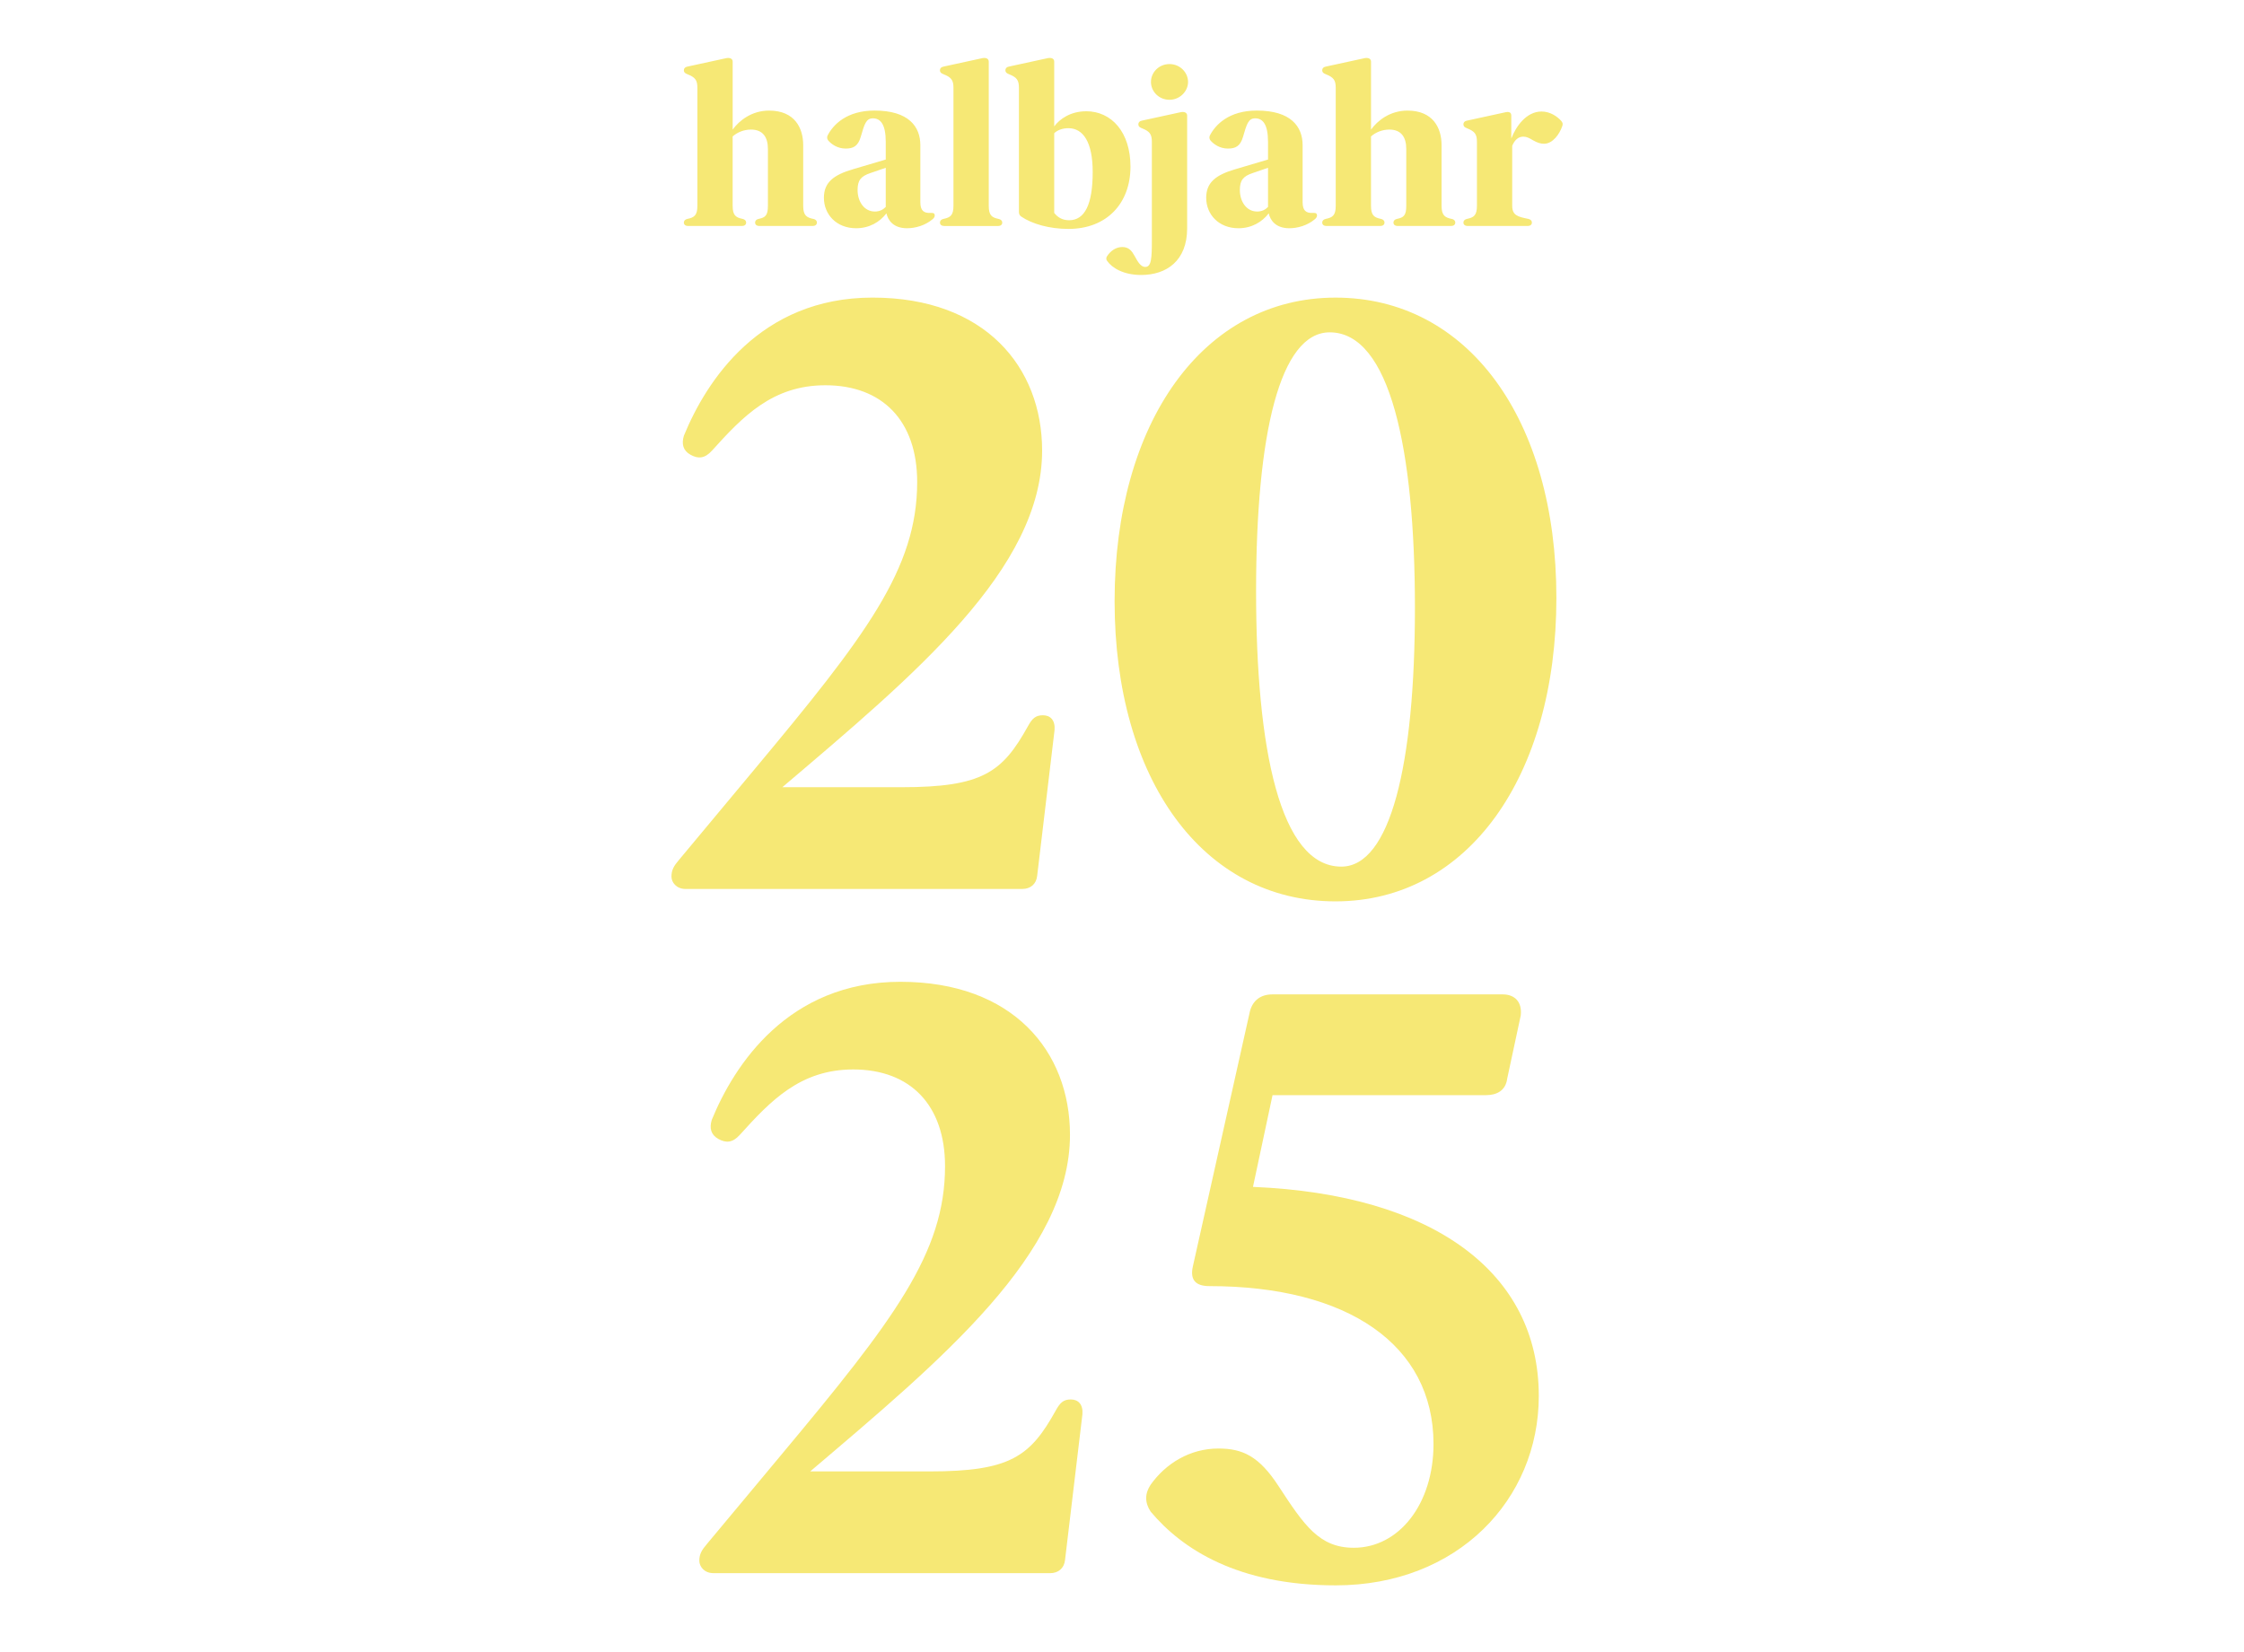 <?xml version="1.0" encoding="UTF-8"?>
<svg xmlns="http://www.w3.org/2000/svg" xmlns:xlink="http://www.w3.org/1999/xlink" id="Ebene_1" viewBox="0 0 964 710">
  <defs>
    <clipPath id="clippath">
      <rect y="0" width="964" height="710" fill="none"></rect>
    </clipPath>
  </defs>
  <g clip-path="url(#clippath)">
    <g>
      <path d="M349.37,94.05c.98.2,1.57.79,1.57,1.57,0,.98-.79,1.48-1.77,1.48h-23.02c-.98,0-1.77-.49-1.77-1.48,0-.79.59-1.38,1.57-1.57,2.85-.59,3.94-1.48,3.94-5.61v-24.4c0-5.22-2.26-8.36-7.28-8.36-3.05,0-5.9,1.18-7.87,2.95v29.81c0,4.13,1.38,5.02,4.23,5.61.98.2,1.57.79,1.57,1.57,0,.98-.79,1.48-1.77,1.48h-23.22c-.98,0-1.77-.49-1.77-1.48,0-.79.59-1.38,1.58-1.57,2.85-.59,4.23-1.48,4.23-5.61v-50.67c0-3.35-.89-4.53-4.33-5.9-.98-.39-1.48-.79-1.48-1.67,0-.79.49-1.38,1.48-1.57l16.73-3.64c1.57-.3,2.76.2,2.76,1.48v29.22c2.75-3.84,8.17-8.17,15.64-8.17,11.02,0,14.66,7.48,14.66,14.86v26.08c0,4.13,1.48,5.02,4.33,5.61ZM399.89,91.49c1.28-.1,1.67.39,1.67,1.08s-.39,1.18-.98,1.67c-3.15,2.66-7.38,3.84-10.92,3.84-5.81,0-8.17-3.35-8.86-6.4-2.85,3.74-7.38,6.4-12.99,6.4-8.56,0-13.87-6-13.87-13.09,0-6.59,4.13-9.84,12.6-12.3l13.97-4.13v-7.58c0-7.58-2.26-10.13-5.51-10.13-2.95,0-3.64,2.46-5.21,7.87-1.18,4.13-3.25,5.12-6.49,5.12-3.54,0-6.1-1.87-7.48-3.44-.59-.69-.59-1.57-.3-2.16,2.36-4.62,8.17-10.73,20.17-10.73,14.66,0,19.68,6.89,19.68,14.86v24.5c0,3.54,1.38,4.82,4.53,4.62ZM375.79,90.9c2.07,0,3.54-.79,4.72-1.97v-16.83l-6.59,2.26c-4.13,1.38-5.51,3.15-5.51,7.28,0,5.12,2.95,9.25,7.38,9.25ZM405.57,97.1c-.98,0-1.77-.49-1.77-1.48,0-.79.59-1.38,1.57-1.57,2.85-.59,4.23-1.48,4.23-5.61v-50.67c0-3.35-.89-4.53-4.33-5.9-.98-.39-1.48-.79-1.48-1.67,0-.79.49-1.38,1.48-1.57l16.73-3.64c1.58-.3,2.76.2,2.76,1.48v61.99c0,4.13,1.38,5.02,4.23,5.61.98.2,1.57.79,1.57,1.57,0,.98-.79,1.48-1.77,1.48h-23.22ZM466.55,47.8c11.02,0,19.09,9.05,19.09,23.81,0,15.65-10.04,26.76-26.67,26.76-8.17,0-15.65-2.16-20.27-5.31-.69-.49-.98-1.08-.98-1.97v-53.33c0-3.35-.89-4.53-4.33-5.9-.98-.39-1.48-.79-1.48-1.67,0-.79.49-1.38,1.48-1.57l16.73-3.64c1.57-.3,2.76.2,2.76,1.48v27.85c2.26-3.05,6.89-6.49,13.68-6.49ZM459.27,94.64c6.69,0,10.14-6.69,10.14-20.76,0-12.69-4.03-18.79-10.43-18.79-2.66,0-4.82.89-6.1,2.16v34.24c1.38,1.77,3.35,3.15,6.4,3.15ZM502.41,42.88c-4.53,0-7.97-3.54-7.97-7.67s3.44-7.68,7.97-7.68,7.97,3.64,7.97,7.68-3.54,7.67-7.97,7.67ZM507.23,48.2c1.57-.3,2.76.2,2.76,1.48v48.41c0,14.07-8.95,20.07-19.78,20.07-7.58,0-12.5-3.05-14.56-6-.59-.69-.49-1.48,0-2.17,1.38-2.07,3.64-3.84,6.49-3.84s4.13,1.77,5.22,3.74c1.48,2.76,2.76,4.82,4.62,4.82,2.66,0,2.85-3.74,2.85-11.61v-42.11c0-3.35-.89-4.53-4.33-5.9-.98-.39-1.48-.79-1.48-1.67,0-.79.49-1.38,1.48-1.57l16.73-3.64ZM564.11,91.49c1.28-.1,1.67.39,1.67,1.08s-.39,1.18-.98,1.67c-3.15,2.66-7.38,3.84-10.92,3.84-5.8,0-8.17-3.35-8.85-6.4-2.85,3.74-7.38,6.4-12.99,6.4-8.56,0-13.87-6-13.87-13.09,0-6.59,4.13-9.84,12.59-12.3l13.97-4.13v-7.58c0-7.58-2.26-10.13-5.51-10.13-2.95,0-3.64,2.46-5.21,7.87-1.18,4.13-3.25,5.12-6.49,5.12-3.54,0-6.1-1.87-7.48-3.44-.59-.69-.59-1.57-.3-2.16,2.36-4.62,8.17-10.73,20.17-10.73,14.66,0,19.68,6.89,19.68,14.86v24.5c0,3.54,1.38,4.82,4.53,4.62ZM540.01,90.9c2.07,0,3.54-.79,4.72-1.97v-16.83l-6.59,2.26c-4.13,1.38-5.51,3.15-5.51,7.28,0,5.12,2.95,9.25,7.38,9.25ZM623.61,94.05c.98.2,1.57.79,1.57,1.57,0,.98-.79,1.48-1.77,1.48h-23.03c-.98,0-1.77-.49-1.77-1.48,0-.79.59-1.38,1.57-1.57,2.85-.59,3.94-1.48,3.94-5.61v-24.4c0-5.22-2.26-8.36-7.28-8.36-3.05,0-5.9,1.18-7.87,2.95v29.81c0,4.13,1.38,5.02,4.23,5.61.98.2,1.57.79,1.57,1.57,0,.98-.79,1.48-1.77,1.48h-23.22c-.98,0-1.77-.49-1.77-1.48,0-.79.59-1.38,1.58-1.57,2.85-.59,4.23-1.48,4.23-5.61v-50.67c0-3.35-.89-4.53-4.33-5.9-.98-.39-1.48-.79-1.48-1.67,0-.79.49-1.38,1.48-1.57l16.73-3.64c1.57-.3,2.76.2,2.76,1.48v29.22c2.76-3.84,8.17-8.17,15.65-8.17,11.02,0,14.66,7.48,14.66,14.86v26.08c0,4.13,1.48,5.02,4.33,5.61ZM670.68,51.94c.59.69.79,1.28.49,2.16-1.18,3.54-4.13,7.67-7.87,7.67-1.48,0-2.76-.39-4.72-1.48-1.77-1.08-2.85-1.57-4.23-1.57-2.17,0-3.74,1.57-4.72,3.94v25.78c0,4.13,2.46,4.72,6.89,5.61.98.2,1.57.79,1.57,1.57,0,.98-.79,1.48-1.77,1.48h-25.88c-.98,0-1.77-.49-1.77-1.48,0-.79.59-1.38,1.58-1.57,2.85-.59,4.23-1.48,4.23-5.61v-27.45c0-3.35-.89-4.53-4.33-5.9-.98-.39-1.48-.79-1.48-1.67,0-.79.49-1.38,1.48-1.57l16.73-3.64c1.57-.3,2.36.2,2.36,1.48v9.84c1.87-4.92,6.3-11.61,12.99-11.61,3.84,0,6.89,2.26,8.46,4.03Z" fill="#f6e875"></path>
      <path d="M294.49,382c-3.91,0-6.04-2.84-6.04-5.33,0-2.84,1.07-4.62,3.2-7.11l31.99-38.39c48.34-57.93,70.37-86.72,70.37-124.04,0-26.3-14.93-41.58-39.45-41.58-22.75,0-35.54,13.51-48.69,28.08-3.2,3.55-6.04,3.55-9.24,1.78-3.2-1.78-3.91-4.62-2.84-8.18,9.6-23.46,32.7-59.35,81.03-59.35s72.86,29.85,72.86,65.75c0,50.82-54.73,96.32-111.6,144.65h51.18c34.83,0,43.36-6.4,54.38-26.3,1.78-3.2,3.2-4.62,6.4-4.62s5.33,2.13,4.98,6.4l-7.46,62.55c-.36,3.56-2.84,5.69-6.4,5.69h-144.65ZM573.72,387.33c-56.87,0-94.9-52.24-94.9-129.01s38.03-130.43,94.9-130.43,94.89,52.24,94.89,129.01-38.03,130.43-94.89,130.43ZM576.21,372.4c20.97,0,31.63-43.36,31.63-111.24s-10.66-118.35-36.61-118.35c-21.33,0-31.63,43.36-31.63,111.24s10.31,118.35,36.61,118.35ZM306.46,676c-3.91,0-6.04-2.84-6.04-5.33,0-2.84,1.07-4.62,3.2-7.11l31.99-38.38c48.34-57.93,70.37-86.72,70.37-124.04,0-26.3-14.93-41.58-39.45-41.58-22.75,0-35.54,13.51-48.69,28.08-3.2,3.55-6.04,3.55-9.24,1.78s-3.91-4.62-2.84-8.18c9.6-23.46,32.7-59.35,81.03-59.35s72.86,29.85,72.86,65.75c0,50.82-54.73,96.32-111.6,144.65h51.18c34.83,0,43.36-6.4,54.38-26.3,1.78-3.2,3.2-4.62,6.4-4.62s5.33,2.13,4.98,6.4l-7.46,62.55c-.36,3.55-2.84,5.69-6.4,5.69h-144.65Z" fill="#f6e875"></path>
    </g>
  </g>
  <path d="M661.05,599.83c0,44.59-34.89,81.42-87.24,81.42-42,0-65.91-15.51-79.48-31.66-2.58-3.88-2.58-7.75,0-11.63,6.46-9.05,16.8-15.51,29.08-15.51,10.34,0,17.45,3.23,25.85,16.16,10.99,16.8,17.45,26.49,32.31,26.49,19.39,0,34.25-18.74,34.25-44.59,0-42.65-36.83-67.85-96.28-67.85-5.82,0-8.4-2.58-7.11-8.4l24.56-109.85c1.29-4.52,4.52-7.11,9.69-7.11h98.87c5.17,0,8.4,3.23,7.75,9.05l-5.82,27.14c-.65,5.17-4.52,7.11-9.05,7.11h-91.76l-8.4,39.42c77.54,3.23,122.78,36.83,122.78,89.82Z" fill="#f6e875"></path>
</svg>
